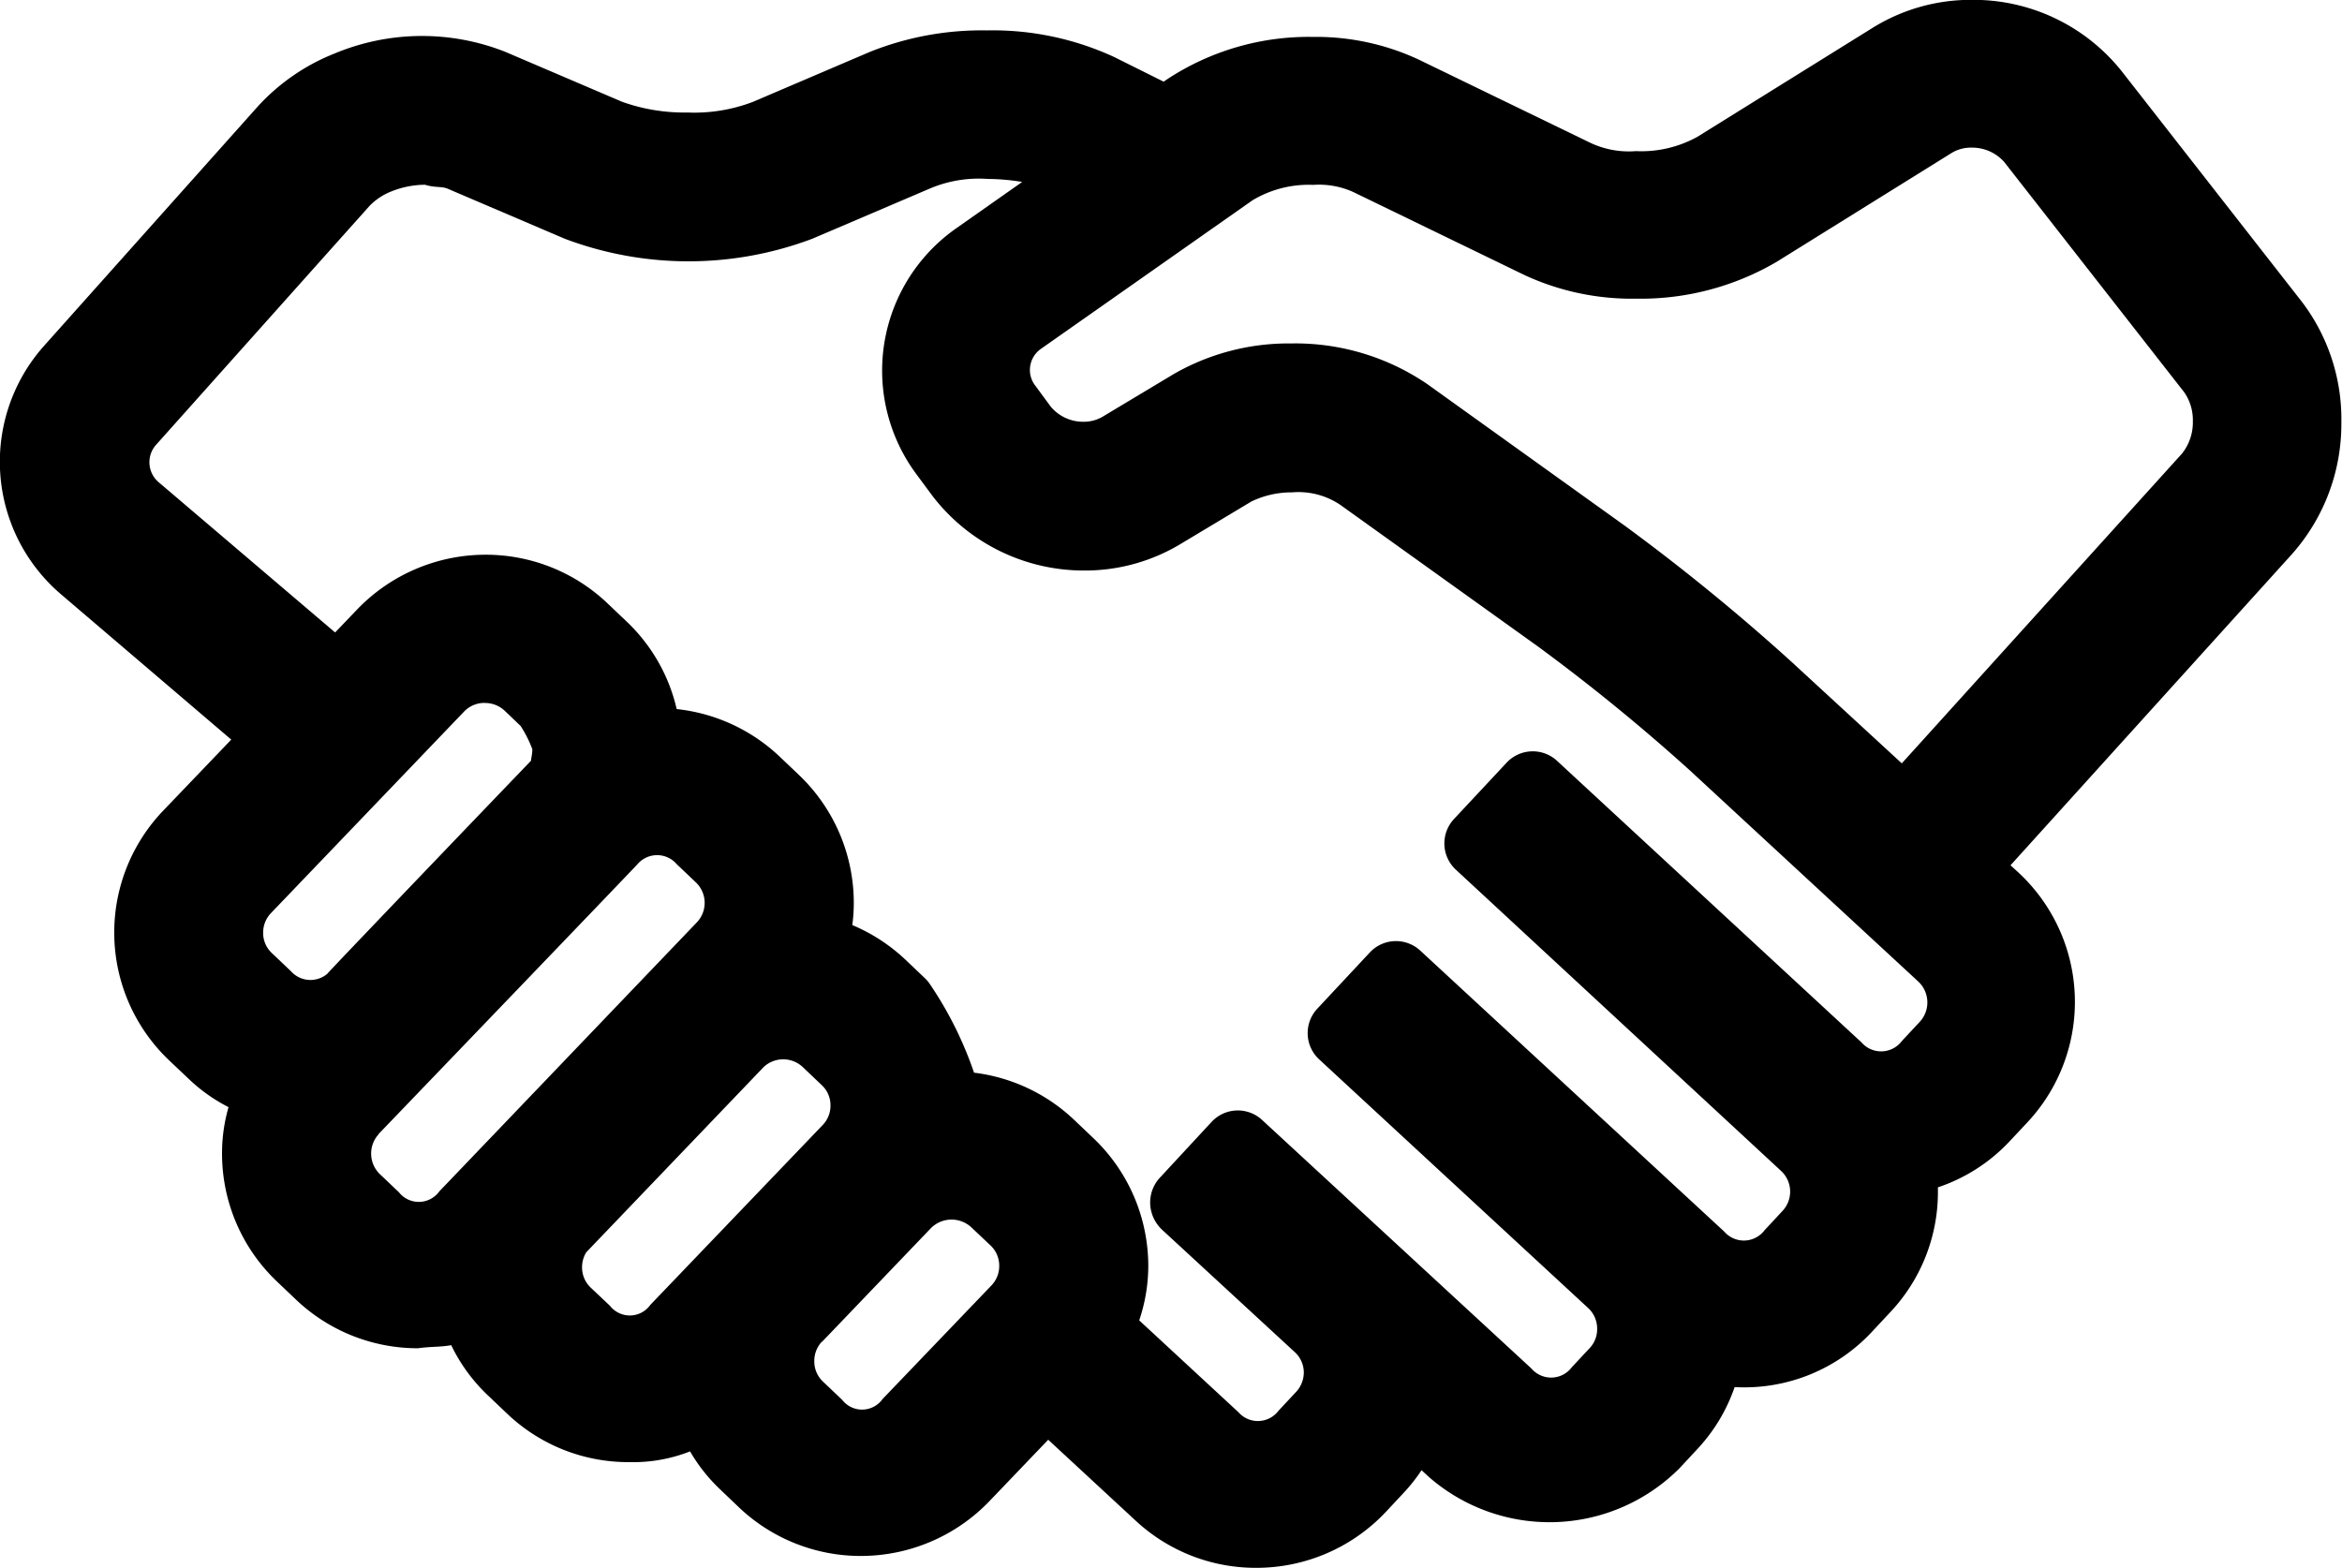 <svg xmlns="http://www.w3.org/2000/svg" width="32.741" height="21.921"><path d="M32.179 4.218L29.663.998a2.649 2.649 0 00-2.1-1 2.6 2.6 0 00-1.377.387l-2.457 1.528a1.619 1.619 0 01-.859.2 1.258 1.258 0 01-.645-.12l-2.4-1.164a3.4 3.4 0 00-1.472-.313 3.6 3.6 0 00-2.048.6l-.037.026-.69-.344a4.053 4.053 0 00-1.785-.373 4.208 4.208 0 00-1.631.3l-1.638.7a2.3 2.3 0 01-.913.148 2.585 2.585 0 01-.912-.149l-1.637-.7A3.17 3.17 0 004.68.747a2.9 2.9 0 00-1.081.747L.619 4.832a2.435 2.435 0 00.237 3.48l2.377 2.029-.952.994a2.464 2.464 0 00.084 3.491l.268.254a2.358 2.358 0 00.562.4 2.325 2.325 0 00-.091.648 2.466 2.466 0 00.766 1.788l.269.256a2.469 2.469 0 001.705.679c.184-.026.311-.015.464-.043a2.4 2.4 0 00.511.7l.269.256a2.454 2.454 0 001.708.679 2.173 2.173 0 00.851-.15 2.37 2.37 0 00.416.527l.268.256a2.47 2.47 0 001.706.679 2.492 2.492 0 001.791-.762l.826-.863 1.223 1.132a2.463 2.463 0 001.68.659h.01a2.485 2.485 0 001.81-.785l.253-.271a2.375 2.375 0 00.243-.309l.109.1a2.565 2.565 0 003.5-.13l.25-.269a2.415 2.415 0 00.518-.863 2.439 2.439 0 001.928-.782l.252-.27a2.448 2.448 0 00.662-1.681v-.06a2.431 2.431 0 001-.641l.254-.271a2.467 2.467 0 00-.13-3.491l-.109-.1 3.936-4.352a2.74 2.74 0 00.689-1.845 2.71 2.71 0 00-.553-1.683zm-11.117 6.446l-.735.787a.5.5 0 00.025.708l4.548 4.213a.394.394 0 01.02.558l-.25.269a.363.363 0 01-.565.021l-4.25-3.929a.5.5 0 00-.705.026l-.734.786a.5.5 0 00.026.709l3.765 3.481a.391.391 0 01.121.284.384.384 0 01-.1.267l-.253.271a.362.362 0 01-.565.02l-3.766-3.476a.5.5 0 00-.706.027l-.732.79a.511.511 0 00-.126.365.526.526 0 00.168.355l1.866 1.721a.389.389 0 01.113.269.4.4 0 01-.1.267l-.252.27a.362.362 0 01-.563.021l-1.386-1.283a2.388 2.388 0 00.127-.759 2.468 2.468 0 00-.767-1.788l-.269-.256a2.465 2.465 0 00-1.4-.66 5.18 5.18 0 00-.619-1.241.458.458 0 00-.071-.083l-.268-.255a2.483 2.483 0 00-.744-.485 2.306 2.306 0 00.021-.311 2.471 2.471 0 00-.766-1.787l-.269-.256a2.474 2.474 0 00-1.441-.666 2.441 2.441 0 00-.7-1.224l-.267-.254a2.466 2.466 0 00-1.706-.68 2.492 2.492 0 00-1.791.762l-.311.325-2.466-2.1a.366.366 0 01-.036-.525L5.165 2.88a.868.868 0 01.312-.206 1.289 1.289 0 01.465-.091c.132.043.233.02.315.055l1.638.7a4.9 4.9 0 003.461 0l1.639-.7a1.752 1.752 0 01.815-.136 3.039 3.039 0 01.48.042l-.922.648a2.429 2.429 0 00-.554 3.442l.222.3a2.669 2.669 0 002.123 1.043 2.589 2.589 0 001.335-.365l1-.6a1.293 1.293 0 01.571-.128 1.044 1.044 0 01.681.181l2.76 1.978a27.176 27.176 0 012.121 1.731l3.194 2.953a.4.4 0 01.02.557l-.252.27a.363.363 0 01-.566.02l-4.248-3.929a.5.5 0 00-.713.019zM8.196 17.509l2.482-2.592a.4.4 0 01.542 0l.269.256a.383.383 0 01.121.283.388.388 0 01-.108.273l-2.41 2.515a.352.352 0 01-.565.013l-.27-.255a.388.388 0 01-.12-.285.4.4 0 01.059-.208zm-1.418-7.68a.4.4 0 01.275.106l.225.215a1.641 1.641 0 01.164.326c0 .08-.024.155-.017.159-.009.008-2.853 2.972-2.849 2.98a.365.365 0 01-.508-.035l-.268-.255a.381.381 0 01-.121-.283.392.392 0 01.107-.273l2.7-2.818a.393.393 0 01.292-.123zm-1.486 6.027c3.381-3.519 3.621-3.773 3.62-3.773a.361.361 0 01.549 0l.269.256a.395.395 0 01.013.556l-3.6 3.761a.354.354 0 01-.566.014l-.269-.256a.4.4 0 01-.014-.556zm6.2 2.905l1.52-1.587a.407.407 0 01.568-.013l.269.254a.386.386 0 01.12.284.39.39 0 01-.108.273l-1.522 1.588a.352.352 0 01-.565.013l-.269-.256a.385.385 0 01-.121-.283.389.389 0 01.104-.273zm13.543-9.517a29.111 29.111 0 00-2.32-1.893L19.953 5.37a3.273 3.273 0 00-1.9-.568 3.225 3.225 0 00-1.643.427l-1 .6a.523.523 0 01-.264.068.591.591 0 01-.454-.208l-.221-.3a.357.357 0 01-.073-.212.361.361 0 01.155-.3l2.956-2.076a1.524 1.524 0 01.849-.216 1.161 1.161 0 01.561.1l2.4 1.164a3.574 3.574 0 001.555.327 3.764 3.764 0 001.96-.513l2.454-1.527a.522.522 0 01.277-.072.6.6 0 01.453.2l2.517 3.22a.683.683 0 01.121.405.7.7 0 01-.152.453l-3.917 4.331z"/></svg>